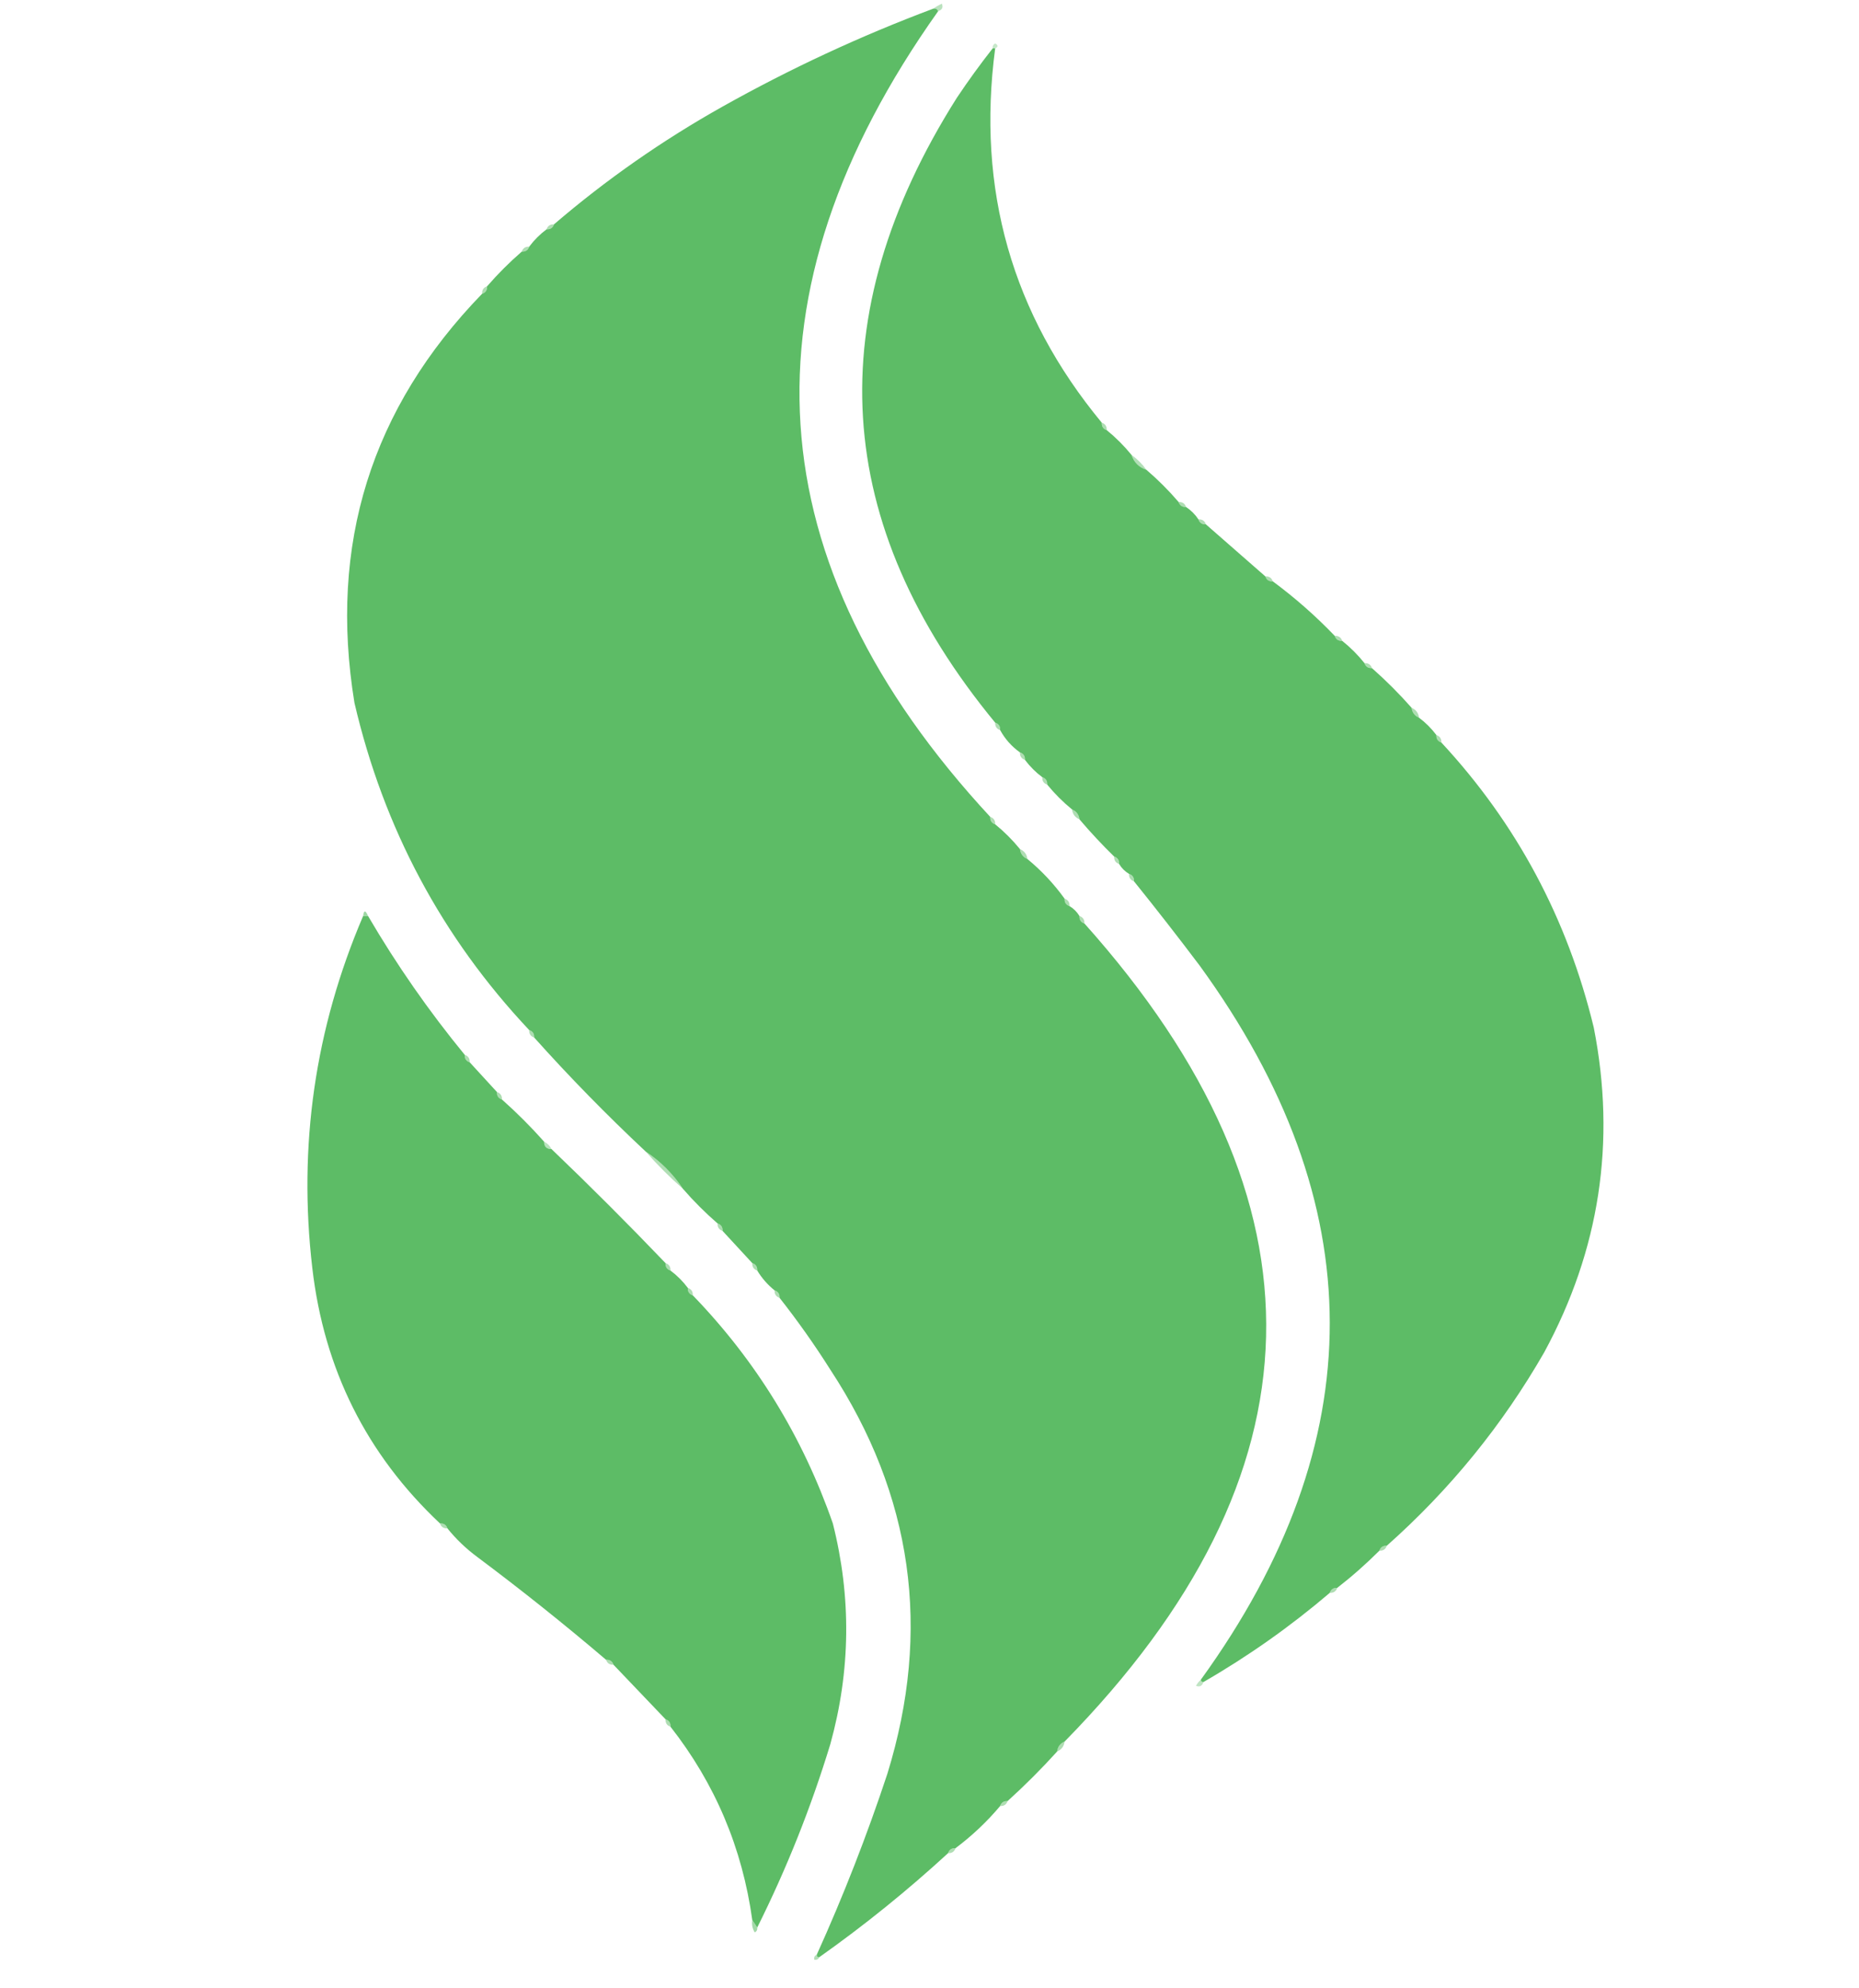 <?xml version="1.0" encoding="UTF-8"?>
<!DOCTYPE svg PUBLIC "-//W3C//DTD SVG 1.1//EN" "http://www.w3.org/Graphics/SVG/1.1/DTD/svg11.dtd">
<svg xmlns="http://www.w3.org/2000/svg" version="1.1" width="750px" height="802px" style="shape-rendering:geometricPrecision; text-rendering:geometricPrecision; image-rendering:optimizeQuality; fill-rule:evenodd; clip-rule:evenodd" xmlns:xlink="http://www.w3.org/1999/xlink">
<g><path style="opacity:0.431" fill="#5dbb66" d="M 378.5,4.5 C 378.158,3.662 377.492,3.328 376.5,3.5C 377.531,2.751 378.698,2.085 380,1.5C 380.585,2.998 380.085,3.998 378.5,4.5 Z"/></g>
<g><path style="opacity:1" fill="#5dbc66" d="M 376.5,3.5 C 377.492,3.328 378.158,3.662 378.5,4.5C 297.446,118.602 304.446,226.935 399.5,329.5C 399.427,331.027 400.094,332.027 401.5,332.5C 405.167,335.5 408.5,338.833 411.5,342.5C 411.738,344.404 412.738,345.738 414.5,346.5C 420.205,351.204 425.205,356.537 429.5,362.5C 429.427,364.027 430.094,365.027 431.5,365.5C 433.167,366.5 434.5,367.833 435.5,369.5C 435.427,371.027 436.094,372.027 437.5,372.5C 537.885,484.731 535.218,594.731 429.5,702.5C 427.738,703.262 426.738,704.596 426.5,706.5C 420.167,713.5 413.5,720.167 406.5,726.5C 404.973,726.427 403.973,727.094 403.5,728.5C 398.131,734.87 392.131,740.537 385.5,745.5C 383.973,745.427 382.973,746.094 382.5,747.5C 366.059,762.607 348.726,776.607 330.5,789.5C 329.833,789.5 329.5,789.167 329.5,788.5C 340.268,764.703 349.768,740.37 358,715.5C 375.902,657.48 368.235,603.146 335,552.5C 328.649,542.453 321.815,532.787 314.5,523.5C 314.573,521.973 313.906,520.973 312.5,520.5C 309.705,518.249 307.372,515.582 305.5,512.5C 305.573,510.973 304.906,509.973 303.5,509.5C 299.528,505.193 295.528,500.859 291.5,496.5C 291.573,494.973 290.906,493.973 289.5,493.5C 284.5,489.167 279.833,484.5 275.5,479.5C 271.5,473.5 266.5,468.5 260.5,464.5C 244.802,449.803 229.802,434.47 215.5,418.5C 215.573,416.973 214.906,415.973 213.5,415.5C 178.28,378.077 154.78,334.077 143,283.5C 132.561,219.663 149.727,164.663 194.5,118.5C 195.906,118.027 196.573,117.027 196.5,115.5C 200.833,110.5 205.5,105.833 210.5,101.5C 212.027,101.573 213.027,100.906 213.5,99.5C 215.5,96.833 217.833,94.5 220.5,92.5C 222.027,92.573 223.027,91.906 223.5,90.5C 244.527,72.472 267.194,56.639 291.5,43C 318.863,27.65 347.197,14.484 376.5,3.5 Z"/></g>
<g><path style="opacity:0.345" fill="#5dbb66" d="M 401.5,19.5 C 401.167,19.5 400.833,19.5 400.5,19.5C 400.369,18.624 400.702,17.957 401.5,17.5C 402.773,18.256 402.773,18.923 401.5,19.5 Z"/></g>
<g><path style="opacity:1" fill="#5dbc66" d="M 400.5,19.5 C 400.833,19.5 401.167,19.5 401.5,19.5C 393.963,76.392 408.297,126.726 444.5,170.5C 444.427,172.027 445.094,173.027 446.5,173.5C 450.167,176.5 453.5,179.833 456.5,183.5C 457.5,186.5 459.5,188.5 462.5,189.5C 467.167,193.5 471.5,197.833 475.5,202.5C 475.973,203.906 476.973,204.573 478.5,204.5C 480.5,205.833 482.167,207.5 483.5,209.5C 483.973,210.906 484.973,211.573 486.5,211.5C 494.541,218.51 502.541,225.51 510.5,232.5C 510.973,233.906 511.973,234.573 513.5,234.5C 522.452,241.118 530.785,248.451 538.5,256.5C 538.973,257.906 539.973,258.573 541.5,258.5C 544.833,261.167 547.833,264.167 550.5,267.5C 550.973,268.906 551.973,269.573 553.5,269.5C 559.167,274.5 564.5,279.833 569.5,285.5C 569.738,287.404 570.738,288.738 572.5,289.5C 575.167,291.5 577.5,293.833 579.5,296.5C 579.427,298.027 580.094,299.027 581.5,299.5C 611.881,332.245 632.381,370.579 643,414.5C 652.047,460.553 645.38,504.219 623,545.5C 606.134,574.88 584.967,600.88 559.5,623.5C 557.973,623.427 556.973,624.094 556.5,625.5C 551.156,630.843 545.489,635.843 539.5,640.5C 537.973,640.427 536.973,641.094 536.5,642.5C 520.615,656.048 503.615,668.048 485.5,678.5C 484.833,678.5 484.5,678.167 484.5,677.5C 553.977,581.478 553.811,485.478 484,389.5C 475.334,378.005 466.5,366.671 457.5,355.5C 457.573,353.973 456.906,352.973 455.5,352.5C 453.833,351.5 452.5,350.167 451.5,348.5C 451.573,346.973 450.906,345.973 449.5,345.5C 444.61,340.732 439.944,335.732 435.5,330.5C 435.262,328.596 434.262,327.262 432.5,326.5C 428.833,323.5 425.5,320.167 422.5,316.5C 422.573,314.973 421.906,313.973 420.5,313.5C 417.833,311.5 415.5,309.167 413.5,306.5C 413.573,304.973 412.906,303.973 411.5,303.5C 408.139,301.105 405.472,298.105 403.5,294.5C 403.573,292.973 402.906,291.973 401.5,291.5C 335.557,211.469 330.39,127.469 386,39.5C 390.61,32.589 395.443,25.922 400.5,19.5 Z"/></g>
<g><path style="opacity:0.498" fill="#5dbb66" d="M 223.5,90.5 C 223.027,91.906 222.027,92.573 220.5,92.5C 220.973,91.094 221.973,90.427 223.5,90.5 Z"/></g>
<g><path style="opacity:0.498" fill="#5dbb66" d="M 213.5,99.5 C 213.027,100.906 212.027,101.573 210.5,101.5C 210.973,100.094 211.973,99.427 213.5,99.5 Z"/></g>
<g><path style="opacity:0.498" fill="#5dbb66" d="M 196.5,115.5 C 196.573,117.027 195.906,118.027 194.5,118.5C 194.427,116.973 195.094,115.973 196.5,115.5 Z"/></g>
<g><path style="opacity:0.498" fill="#5dbb66" d="M 444.5,170.5 C 445.906,170.973 446.573,171.973 446.5,173.5C 445.094,173.027 444.427,172.027 444.5,170.5 Z"/></g>
<g><path style="opacity:0.47" fill="#5dbb66" d="M 456.5,183.5 C 458.833,185.167 460.833,187.167 462.5,189.5C 459.5,188.5 457.5,186.5 456.5,183.5 Z"/></g>
<g><path style="opacity:0.498" fill="#5dbb66" d="M 475.5,202.5 C 477.027,202.427 478.027,203.094 478.5,204.5C 476.973,204.573 475.973,203.906 475.5,202.5 Z"/></g>
<g><path style="opacity:0.498" fill="#5dbb66" d="M 483.5,209.5 C 485.027,209.427 486.027,210.094 486.5,211.5C 484.973,211.573 483.973,210.906 483.5,209.5 Z"/></g>
<g><path style="opacity:0.498" fill="#5dbb66" d="M 510.5,232.5 C 512.027,232.427 513.027,233.094 513.5,234.5C 511.973,234.573 510.973,233.906 510.5,232.5 Z"/></g>
<g><path style="opacity:0.498" fill="#5dbb66" d="M 538.5,256.5 C 540.027,256.427 541.027,257.094 541.5,258.5C 539.973,258.573 538.973,257.906 538.5,256.5 Z"/></g>
<g><path style="opacity:0.498" fill="#5dbb66" d="M 550.5,267.5 C 552.027,267.427 553.027,268.094 553.5,269.5C 551.973,269.573 550.973,268.906 550.5,267.5 Z"/></g>
<g><path style="opacity:0.498" fill="#5dbb66" d="M 569.5,285.5 C 571.262,286.262 572.262,287.596 572.5,289.5C 570.738,288.738 569.738,287.404 569.5,285.5 Z"/></g>
<g><path style="opacity:0.498" fill="#5dbb66" d="M 401.5,291.5 C 402.906,291.973 403.573,292.973 403.5,294.5C 402.094,294.027 401.427,293.027 401.5,291.5 Z"/></g>
<g><path style="opacity:0.498" fill="#5dbb66" d="M 579.5,296.5 C 580.906,296.973 581.573,297.973 581.5,299.5C 580.094,299.027 579.427,298.027 579.5,296.5 Z"/></g>
<g><path style="opacity:0.498" fill="#5dbb66" d="M 411.5,303.5 C 412.906,303.973 413.573,304.973 413.5,306.5C 412.094,306.027 411.427,305.027 411.5,303.5 Z"/></g>
<g><path style="opacity:0.498" fill="#5dbb66" d="M 420.5,313.5 C 421.906,313.973 422.573,314.973 422.5,316.5C 421.094,316.027 420.427,315.027 420.5,313.5 Z"/></g>
<g><path style="opacity:0.498" fill="#5dbb66" d="M 432.5,326.5 C 434.262,327.262 435.262,328.596 435.5,330.5C 433.738,329.738 432.738,328.404 432.5,326.5 Z"/></g>
<g><path style="opacity:0.498" fill="#5dbb66" d="M 399.5,329.5 C 400.906,329.973 401.573,330.973 401.5,332.5C 400.094,332.027 399.427,331.027 399.5,329.5 Z"/></g>
<g><path style="opacity:0.498" fill="#5dbb66" d="M 411.5,342.5 C 413.262,343.262 414.262,344.596 414.5,346.5C 412.738,345.738 411.738,344.404 411.5,342.5 Z"/></g>
<g><path style="opacity:0.498" fill="#5dbb66" d="M 449.5,345.5 C 450.906,345.973 451.573,346.973 451.5,348.5C 450.094,348.027 449.427,347.027 449.5,345.5 Z"/></g>
<g><path style="opacity:0.498" fill="#5dbb66" d="M 455.5,352.5 C 456.906,352.973 457.573,353.973 457.5,355.5C 456.094,355.027 455.427,354.027 455.5,352.5 Z"/></g>
<g><path style="opacity:0.498" fill="#5dbb66" d="M 429.5,362.5 C 430.906,362.973 431.573,363.973 431.5,365.5C 430.094,365.027 429.427,364.027 429.5,362.5 Z"/></g>
<g><path style="opacity:0.597" fill="#5dbb66" d="M 148.5,369.5 C 147.833,369.5 147.167,369.5 146.5,369.5C 146.786,367.067 147.452,367.067 148.5,369.5 Z"/></g>
<g><path style="opacity:1" fill="#5dbc66" d="M 146.5,369.5 C 147.167,369.5 147.833,369.5 148.5,369.5C 160.009,389.177 173.009,407.844 187.5,425.5C 187.427,427.027 188.094,428.027 189.5,428.5C 193.157,432.459 196.824,436.459 200.5,440.5C 200.427,442.027 201.094,443.027 202.5,443.5C 208.5,448.833 214.167,454.5 219.5,460.5C 219.5,462.5 220.5,463.5 222.5,463.5C 238.167,478.5 253.5,493.833 268.5,509.5C 268.427,511.027 269.094,512.027 270.5,512.5C 273.167,514.5 275.5,516.833 277.5,519.5C 277.427,521.027 278.094,522.027 279.5,522.5C 305.004,548.887 323.838,579.554 336,614.5C 343.519,644.234 343.186,673.901 335,703.5C 327.198,729.091 317.365,753.757 305.5,777.5C 304.833,776.5 304.167,775.5 303.5,774.5C 299.489,745.446 288.489,719.446 270.5,696.5C 270.573,694.973 269.906,693.973 268.5,693.5C 261.528,686.193 254.528,678.86 247.5,671.5C 247.027,670.094 246.027,669.427 244.5,669.5C 227.618,655.12 210.285,641.287 192.5,628C 187.998,624.664 183.998,620.831 180.5,616.5C 180.027,615.094 179.027,614.427 177.5,614.5C 147.908,586.663 130.741,552.33 126,511.5C 120.241,462.224 127.074,414.891 146.5,369.5 Z"/></g>
<g><path style="opacity:0.498" fill="#5dbb66" d="M 435.5,369.5 C 436.906,369.973 437.573,370.973 437.5,372.5C 436.094,372.027 435.427,371.027 435.5,369.5 Z"/></g>
<g><path style="opacity:0.498" fill="#5dbb66" d="M 213.5,415.5 C 214.906,415.973 215.573,416.973 215.5,418.5C 214.094,418.027 213.427,417.027 213.5,415.5 Z"/></g>
<g><path style="opacity:0.498" fill="#5dbb66" d="M 187.5,425.5 C 188.906,425.973 189.573,426.973 189.5,428.5C 188.094,428.027 187.427,427.027 187.5,425.5 Z"/></g>
<g><path style="opacity:0.498" fill="#5dbb66" d="M 200.5,440.5 C 201.906,440.973 202.573,441.973 202.5,443.5C 201.094,443.027 200.427,442.027 200.5,440.5 Z"/></g>
<g><path style="opacity:0.437" fill="#5dbb66" d="M 219.5,460.5 C 220.833,461.167 221.833,462.167 222.5,463.5C 220.5,463.5 219.5,462.5 219.5,460.5 Z"/></g>
<g><path style="opacity:0.487" fill="#5dbb66" d="M 260.5,464.5 C 266.5,468.5 271.5,473.5 275.5,479.5C 270.167,474.833 265.167,469.833 260.5,464.5 Z"/></g>
<g><path style="opacity:0.498" fill="#5dbb66" d="M 289.5,493.5 C 290.906,493.973 291.573,494.973 291.5,496.5C 290.094,496.027 289.427,495.027 289.5,493.5 Z"/></g>
<g><path style="opacity:0.498" fill="#5dbb66" d="M 268.5,509.5 C 269.906,509.973 270.573,510.973 270.5,512.5C 269.094,512.027 268.427,511.027 268.5,509.5 Z"/></g>
<g><path style="opacity:0.498" fill="#5dbb66" d="M 303.5,509.5 C 304.906,509.973 305.573,510.973 305.5,512.5C 304.094,512.027 303.427,511.027 303.5,509.5 Z"/></g>
<g><path style="opacity:0.498" fill="#5dbb66" d="M 277.5,519.5 C 278.906,519.973 279.573,520.973 279.5,522.5C 278.094,522.027 277.427,521.027 277.5,519.5 Z"/></g>
<g><path style="opacity:0.498" fill="#5dbb66" d="M 312.5,520.5 C 313.906,520.973 314.573,521.973 314.5,523.5C 313.094,523.027 312.427,522.027 312.5,520.5 Z"/></g>
<g><path style="opacity:0.498" fill="#5dbb66" d="M 177.5,614.5 C 179.027,614.427 180.027,615.094 180.5,616.5C 178.973,616.573 177.973,615.906 177.5,614.5 Z"/></g>
<g><path style="opacity:0.498" fill="#5dbb66" d="M 559.5,623.5 C 559.027,624.906 558.027,625.573 556.5,625.5C 556.973,624.094 557.973,623.427 559.5,623.5 Z"/></g>
<g><path style="opacity:0.498" fill="#5dbb66" d="M 539.5,640.5 C 539.027,641.906 538.027,642.573 536.5,642.5C 536.973,641.094 537.973,640.427 539.5,640.5 Z"/></g>
<g><path style="opacity:0.498" fill="#5dbb66" d="M 244.5,669.5 C 246.027,669.427 247.027,670.094 247.5,671.5C 245.973,671.573 244.973,670.906 244.5,669.5 Z"/></g>
<g><path style="opacity:0.392" fill="#5dbb66" d="M 484.5,677.5 C 484.5,678.167 484.833,678.5 485.5,678.5C 484.998,680.085 483.998,680.585 482.5,680C 483.066,679.005 483.733,678.172 484.5,677.5 Z"/></g>
<g><path style="opacity:0.498" fill="#5dbb66" d="M 268.5,693.5 C 269.906,693.973 270.573,694.973 270.5,696.5C 269.094,696.027 268.427,695.027 268.5,693.5 Z"/></g>
<g><path style="opacity:0.498" fill="#5dbb66" d="M 429.5,702.5 C 429.262,704.404 428.262,705.738 426.5,706.5C 426.738,704.596 427.738,703.262 429.5,702.5 Z"/></g>
<g><path style="opacity:0.498" fill="#5dbb66" d="M 406.5,726.5 C 406.027,727.906 405.027,728.573 403.5,728.5C 403.973,727.094 404.973,726.427 406.5,726.5 Z"/></g>
<g><path style="opacity:0.498" fill="#5dbb66" d="M 385.5,745.5 C 385.027,746.906 384.027,747.573 382.5,747.5C 382.973,746.094 383.973,745.427 385.5,745.5 Z"/></g>
<g><path style="opacity:0.564" fill="#5dbb66" d="M 303.5,774.5 C 304.167,775.5 304.833,776.5 305.5,777.5C 305.631,778.376 305.298,779.043 304.5,779.5C 303.548,777.955 303.215,776.288 303.5,774.5 Z"/></g>
<g><path style="opacity:0.468" fill="#5dbb66" d="M 329.5,788.5 C 329.5,789.167 329.833,789.5 330.5,789.5C 330.158,790.338 329.492,790.672 328.5,790.5C 328.328,789.508 328.662,788.842 329.5,788.5 Z"/></g>
<g><path style="opacity:0.192" fill="#5dbc66" d="M 328.5,790.5 C 327.833,791.167 327.833,791.167 328.5,790.5 Z"/></g>
</svg>
